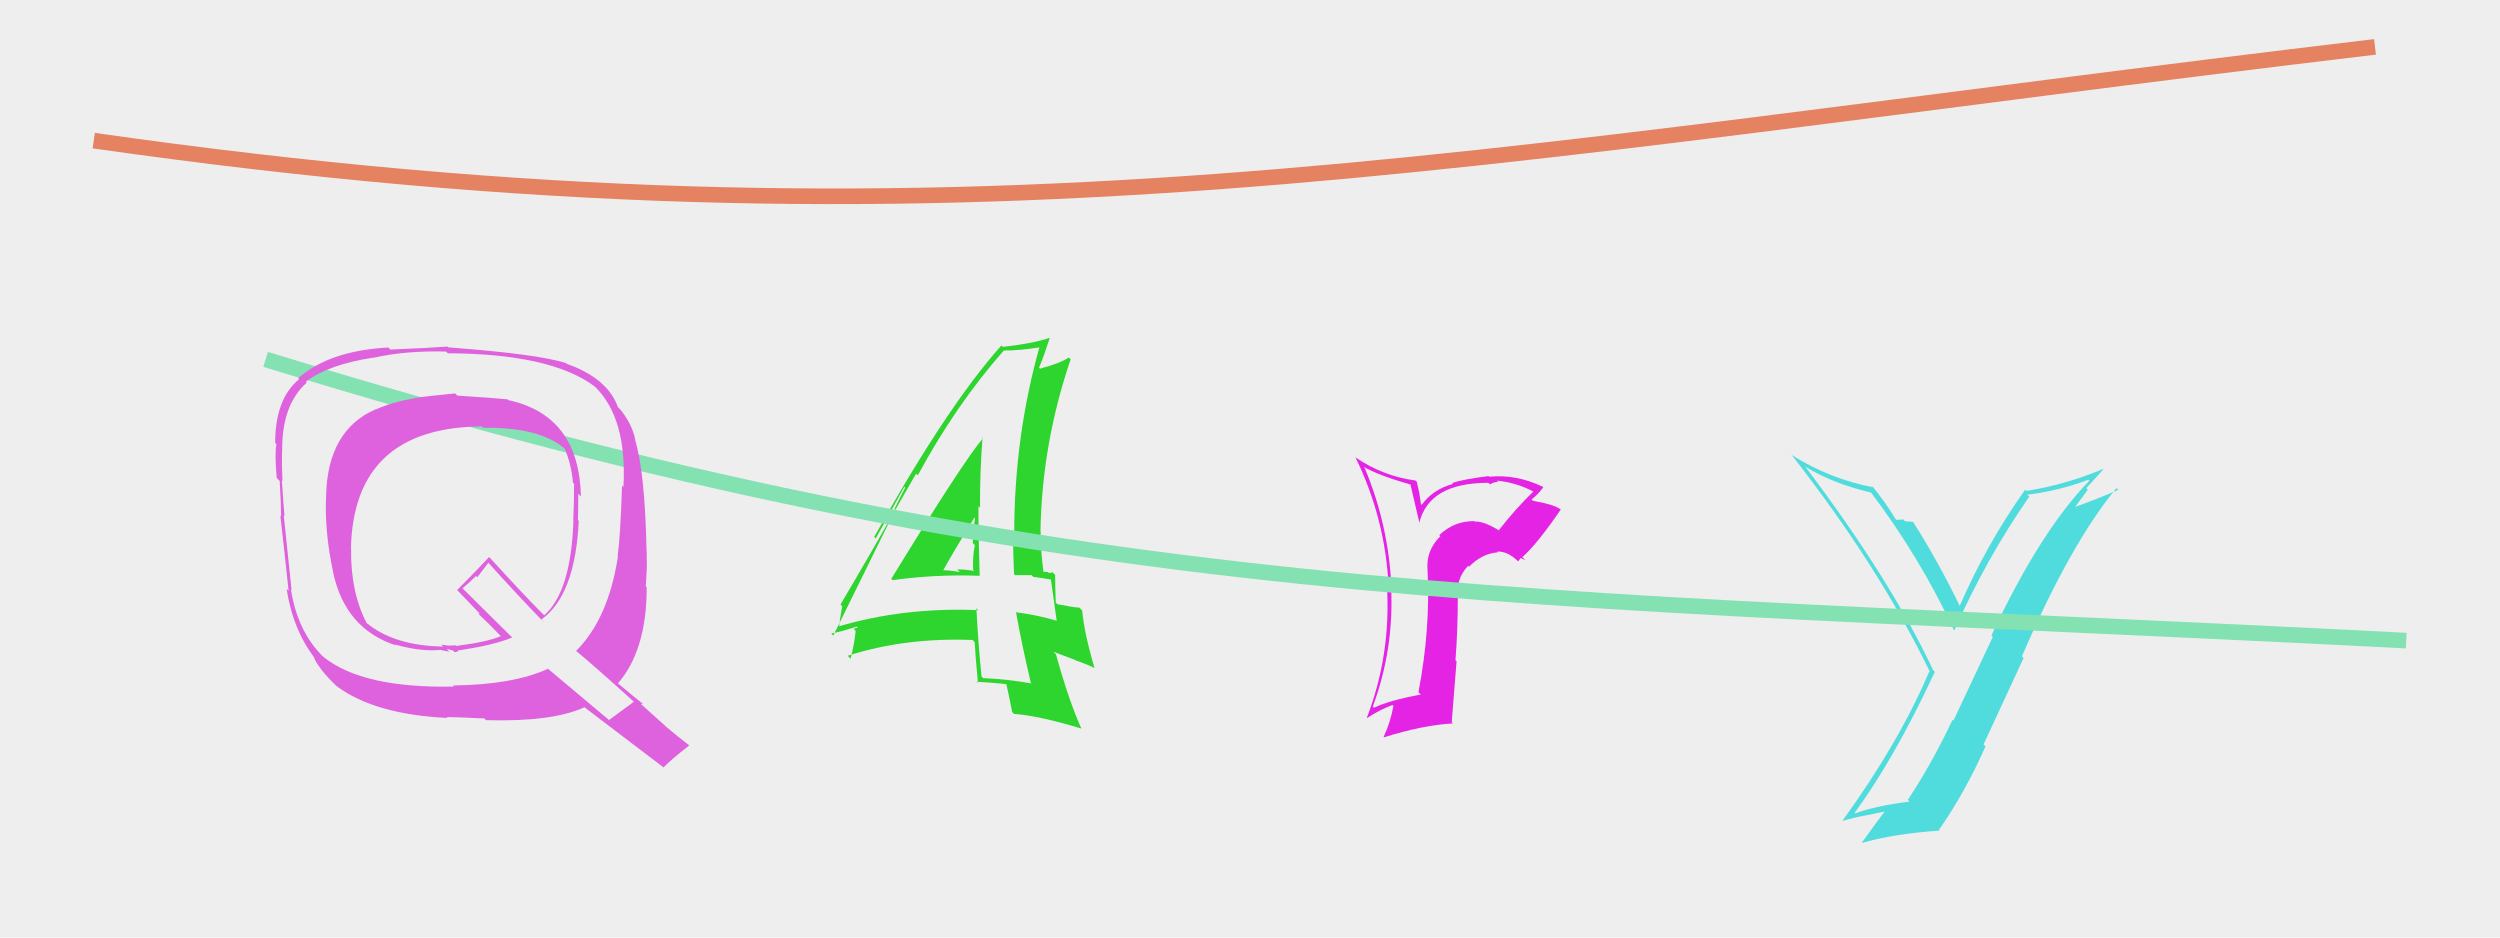 <svg xmlns="http://www.w3.org/2000/svg" width="160" height="60" viewBox="0,0,160,60"><rect width="100%" height="100%" fill="#eee"/><path d="M6 9 C62 17,93 10,152 3" stroke="#e58261" fill="none"/><path fill="#50dcdc" d="M118.61 51.95L118.74 52.09L118.69 52.03Q121.25 48.54 123.83 43.00L123.82 42.99L123.72 42.89Q121.02 37.13 115.58 29.92L115.51 29.86L115.51 29.85Q117.29 30.95 119.77 31.53L119.83 31.59L119.70 31.46Q122.86 35.64 125.04 40.30L125.04 40.30L125.08 40.34Q127.13 35.72 129.88 31.78L129.79 31.70L129.76 31.66Q131.79 31.41 133.66 30.70L133.64 30.68L133.72 30.76Q130.54 34.04 127.45 40.67L127.54 40.76L125.02 46.12L124.96 46.07Q123.66 48.84 122.10 51.19L122.13 51.22L122.21 51.30Q120.01 51.58 118.72 52.06ZM124.21 53.24L124.18 53.20L124.09 53.12Q125.78 50.69 127.07 47.77L126.95 47.64L129.51 42.11L129.40 42.01Q132.50 34.81 135.45 31.24L135.42 31.20L135.57 31.35Q134.32 31.90 132.62 32.51L132.70 32.59L133.62 31.34L133.52 31.24Q134.06 30.66 134.60 30.05L134.56 30.00L134.58 30.02Q132.24 31.01 129.69 31.42L129.61 31.34L129.61 31.34Q127.14 34.82 125.41 38.80L125.52 38.91L125.46 38.85Q124.05 35.94 122.45 33.42L122.43 33.40L122.42 33.40Q122.25 33.39 121.92 33.36L121.97 33.41L121.81 33.24Q121.54 33.27 121.37 33.27L121.37 33.27L121.31 33.21Q120.63 32.08 119.78 31.06L119.92 31.20L119.91 31.19Q117.14 30.67 114.70 29.14L114.56 29.00L114.66 29.11Q120.25 36.25 123.54 43.05L123.45 42.96L123.47 42.98Q121.55 47.51 117.91 52.54L117.87 52.50L117.91 52.54Q118.67 52.32 119.39 52.19L119.39 52.19L120.86 51.89L120.75 51.78Q120.22 52.44 119.17 53.91L119.11 53.84L119.20 53.94Q121.21 53.36 124.13 53.16Z"/><path fill="#2ed52e" d="M57.09 37.09L57.18 37.18L57.12 37.13Q59.84 36.75 62.69 36.85L62.73 36.88L62.70 36.86Q62.62 34.54 62.62 32.40L62.73 32.50L62.72 32.49Q62.71 30.28 62.88 28.00L62.87 27.99L62.92 28.04Q61.70 29.44 57.04 37.05ZM65.92 43.65L65.94 43.67L66.01 43.74Q64.52 43.47 62.92 43.40L62.77 43.25L62.82 43.30Q62.60 41.14 62.49 38.93L62.62 39.06L62.62 39.05Q57.82 38.85 53.61 40.11L53.67 40.16L53.69 40.19Q53.74 39.69 53.90 38.80L53.93 38.83L53.79 38.69Q55.44 35.92 58.63 30.31L58.70 30.38L58.74 30.42Q61.17 25.92 64.23 22.45L64.33 22.55L64.22 22.43Q65.18 22.45 66.68 22.21L66.53 22.07L66.56 22.09Q64.91 27.89 64.91 34.18L64.94 34.20L64.83 34.09Q64.84 35.43 64.90 36.75L64.97 36.81L66.02 36.81L66.13 36.92Q66.70 36.99 67.25 37.09L67.17 37.01L67.26 37.10Q67.39 38.02 67.63 39.75L67.45 39.57L67.60 39.72Q66.39 39.36 65.07 39.19L65.16 39.29L65.02 39.15Q65.36 41.08 65.97 43.70ZM67.38 36.65L67.52 36.78L67.36 36.62Q67.30 36.67 67.13 36.67L67.07 36.61L66.72 36.59L66.79 36.66Q66.60 35.25 66.60 33.99L66.61 34.00L66.59 33.98Q66.69 28.37 68.52 23.00L68.54 23.01L68.40 22.88Q67.86 23.25 66.57 23.59L66.60 23.63L66.50 23.53Q66.77 22.91 67.18 21.65L67.14 21.61L67.15 21.63Q66.03 22.00 64.19 22.20L64.14 22.16L64.09 22.11Q60.61 26.00 55.95 34.36L56.05 34.46L57.88 31.15L57.93 31.21Q57.49 32.06 57.25 32.57L57.30 32.62L53.33 40.68L53.20 40.54Q53.81 40.44 54.83 40.10L54.89 40.17L54.63 40.24L54.76 40.38Q54.71 41.04 54.44 42.16L54.42 42.14L54.25 41.97Q57.93 40.79 62.24 40.96L62.29 41.00L62.38 41.10Q62.42 41.95 62.59 43.72L62.63 43.76L62.50 43.63Q63.52 43.69 64.47 43.79L64.40 43.72L64.39 43.71Q64.54 44.35 64.78 45.57L64.90 45.69L64.90 45.69Q66.52 45.81 69.21 46.63L69.20 46.63L69.21 46.64Q68.39 44.80 67.58 41.87L67.41 41.71L68.82 42.24L68.87 42.28Q69.45 42.46 70.06 42.76L70.00 42.70L70.05 42.75Q69.40 40.57 69.26 39.07L69.20 39.01L69.08 38.89Q68.69 38.87 67.67 38.67L67.68 38.67L67.57 38.57Q67.53 37.58 67.53 36.79ZM60.36 36.63L60.31 36.57L60.32 36.58Q60.97 35.40 62.36 33.12L62.45 33.21L62.40 33.16Q62.29 33.90 62.26 34.75L62.26 34.76L62.39 34.88Q62.24 35.62 62.28 36.47L62.29 36.48L62.35 36.54Q61.77 36.44 61.26 36.44L61.25 36.43L61.43 36.61Q60.76 36.49 60.22 36.49Z"/><path fill="#e523e5" d="M95.95 33.98L96.09 34.11L95.89 33.92Q94.96 33.35 94.38 33.38L94.31 33.31L94.34 33.35Q93.05 33.35 92.11 34.25L92.19 34.32L92.18 34.32Q91.26 35.23 91.36 36.45L91.41 36.50L91.36 36.45Q91.56 40.25 90.78 44.30L90.81 44.33L90.93 44.45Q88.92 44.82 87.93 45.30L87.89 45.25L87.86 45.22Q89.23 41.53 89.03 37.55L89.05 37.57L89.05 37.57Q88.87 33.59 87.34 29.95L87.37 29.98L87.26 29.87Q88.23 30.43 90.27 31.01L90.27 31.01L90.85 33.50L90.83 33.48Q91.45 30.90 95.25 30.90L95.32 30.96L95.36 31.00Q95.61 30.84 95.88 30.84L95.84 30.80L95.79 30.76Q97.07 30.88 98.19 31.49L98.12 31.42L98.15 31.44Q96.94 32.62 95.92 33.94ZM97.39 35.75L97.62 35.84L97.43 35.66Q98.40 34.79 99.89 32.61L99.78 32.50L99.88 32.60Q99.47 32.29 98.11 32.05L98.10 32.04L98.02 31.96Q98.36 31.73 98.77 31.19L98.66 31.07L98.75 31.16Q97.05 30.34 95.31 30.51L95.39 30.59L95.27 30.47Q93.58 30.68 92.93 30.92L92.96 30.94L92.99 30.97Q91.70 31.32 90.99 32.31L90.94 32.26L90.84 31.58L90.68 30.84L90.58 30.75Q88.56 30.49 86.79 29.30L86.79 29.30L86.74 29.25Q88.66 33.18 88.87 37.53L88.75 37.41L88.76 37.42Q89.04 41.88 87.48 45.93L87.50 45.95L87.50 45.95Q88.34 45.40 89.12 45.12L89.15 45.15L89.18 45.18Q88.99 46.22 88.55 47.17L88.52 47.14L88.57 47.19Q91.08 46.40 92.99 46.30L92.91 46.23L93.22 42.32L93.15 42.25Q93.30 40.30 93.30 38.29L93.27 38.26L93.31 38.30Q93.14 37.08 93.96 36.21L94.13 36.38L94.02 36.27Q94.85 35.42 95.87 35.35L95.80 35.28L95.82 35.30Q96.47 35.27 97.11 35.88L97.16 35.93L97.34 35.70ZM93.06 34.28L92.98 34.13L92.99 34.24L92.98 34.19Z"/><path d="M17 23 C69 39,96 38,154 41" stroke="#83e1b2" fill="none"/><path fill="#de62de" d="M29.12 25.17L29.14 25.20L29.12 25.18Q27.41 25.34 26.56 25.47L26.61 25.52L26.57 25.48Q25.14 25.72 24.06 26.20L23.97 26.11L24.05 26.19Q20.97 27.53 20.87 31.71L20.76 31.60L20.87 31.71Q20.76 34.04 21.33 36.66L21.36 36.68L21.32 36.64Q22.10 40.25 25.33 41.30L25.28 41.26L25.28 41.25Q26.94 41.72 28.23 41.59L28.25 41.61L28.76 41.71L28.59 41.53Q28.83 41.60 29.00 41.64L29.00 41.64L29.10 41.74Q29.21 41.71 29.34 41.68L29.31 41.65L29.29 41.63Q31.55 41.31 32.78 40.80L32.79 40.81L29.62 37.67L29.60 37.65Q29.92 37.40 30.47 36.86L30.55 36.94L31.26 36.01L31.26 36.02Q33.04 38.00 34.81 39.83L34.77 39.80L34.63 39.66Q36.81 38.13 37.04 33.34L36.97 33.26L36.99 33.29Q37.01 32.42 37.01 31.60L37.09 31.68L37.18 31.78Q37.07 26.60 32.55 25.61L32.49 25.56L32.50 25.56Q31.51 25.46 29.27 25.32ZM40.62 44.97L40.56 44.91L40.57 44.91Q40.03 45.30 38.98 46.08L39.00 46.10L35.01 42.75L35.06 42.81Q32.79 43.83 28.98 43.87L29.00 43.88L29.05 43.94Q23.22 44.06 20.71 42.05L20.68 42.02L20.64 41.99Q19.03 40.37 18.62 37.72L18.64 37.74L18.66 37.76Q18.50 36.18 18.16 32.98L18.16 32.98L18.21 33.03Q18.14 32.31 18.04 30.75L18.08 30.79L18.08 30.79Q18.02 29.48 18.06 28.69L17.98 28.62L18.06 28.70Q18.07 25.88 19.63 24.49L19.58 24.44L19.57 24.43Q21.02 23.33 23.88 22.89L23.83 22.84L23.89 22.90Q25.97 22.43 28.55 22.50L28.72 22.67L28.67 22.61Q35.28 22.64 38.07 24.74L38.19 24.87L38.09 24.76Q40.14 26.78 39.90 31.16L39.87 31.13L39.81 31.08Q39.70 34.39 39.53 35.58L39.55 35.60L39.55 35.60Q38.94 39.59 36.87 41.66L36.93 41.72L36.85 41.64Q38.07 42.65 40.51 44.86ZM36.33 23.34L36.30 23.31L36.22 23.24Q34.50 22.67 28.69 22.23L28.67 22.21L28.64 22.18Q27.47 22.27 24.99 22.37L24.97 22.36L24.86 22.24Q21.08 22.44 19.08 24.21L19.18 24.31L19.14 24.27Q17.61 25.53 17.61 28.35L17.57 28.31L17.69 28.43Q17.57 29.06 17.71 30.59L17.89 30.77L17.90 30.78Q17.99 32.26 17.99 33.05L17.99 33.05L17.94 33.00Q18.13 34.61 18.47 37.81L18.40 37.74L18.34 37.68Q18.75 40.33 20.18 42.17L20.21 42.20L20.07 42.06Q20.47 42.90 21.55 43.92L21.46 43.83L21.58 43.94Q24.00 45.72 28.62 45.95L28.59 45.92L28.57 45.90Q28.85 45.88 31.00 45.98L31.05 46.03L31.10 46.09Q35.37 46.21 37.41 45.26L37.30 45.14L37.45 45.30Q38.20 45.88 42.42 49.08L42.45 49.11L42.46 49.12Q42.96 48.60 44.11 47.71L44.09 47.69L44.07 47.67Q43.36 47.13 42.64 46.52L42.55 46.43L41.00 45.04L41.15 45.06L41.09 45.00Q40.67 44.68 39.58 43.76L39.53 43.71L39.55 43.73Q41.39 41.62 41.39 37.58L41.19 37.39L41.33 37.52Q41.36 37.17 41.39 36.43L41.35 36.39L41.40 36.43Q41.39 35.64 41.39 35.27L41.41 35.29L41.38 35.26Q41.28 30.23 40.64 28.13L40.64 28.13L40.66 28.15Q40.46 27.14 39.68 26.18L39.64 26.15L39.55 26.06Q38.88 24.20 36.26 23.28ZM30.97 27.43L30.84 27.30L30.92 27.38Q34.56 27.32 36.19 28.75L36.09 28.65L36.12 28.67Q36.57 29.70 36.67 30.89L36.68 30.90L36.74 30.96Q36.75 32.03 36.69 33.25L36.85 33.42L36.70 33.26Q36.56 37.85 34.83 39.38L34.77 39.32L34.66 39.21Q33.65 38.21 31.41 35.76L31.41 35.76L31.30 35.65Q30.65 36.36 29.26 37.76L29.24 37.74L29.15 37.65Q29.73 38.26 30.75 39.32L30.72 39.28L30.61 39.28L30.76 39.42Q31.29 39.92 32.21 40.87L32.17 40.83L32.04 40.71Q31.28 41.07 29.20 41.34L29.16 41.30L28.71 41.32L28.28 41.26L28.23 41.24L28.36 41.38Q25.22 41.33 23.45 39.86L23.50 39.92L23.47 39.88Q22.43 37.90 22.47 35.11L22.54 35.18L22.46 35.11Q22.63 27.36 30.83 27.29Z"/></svg>